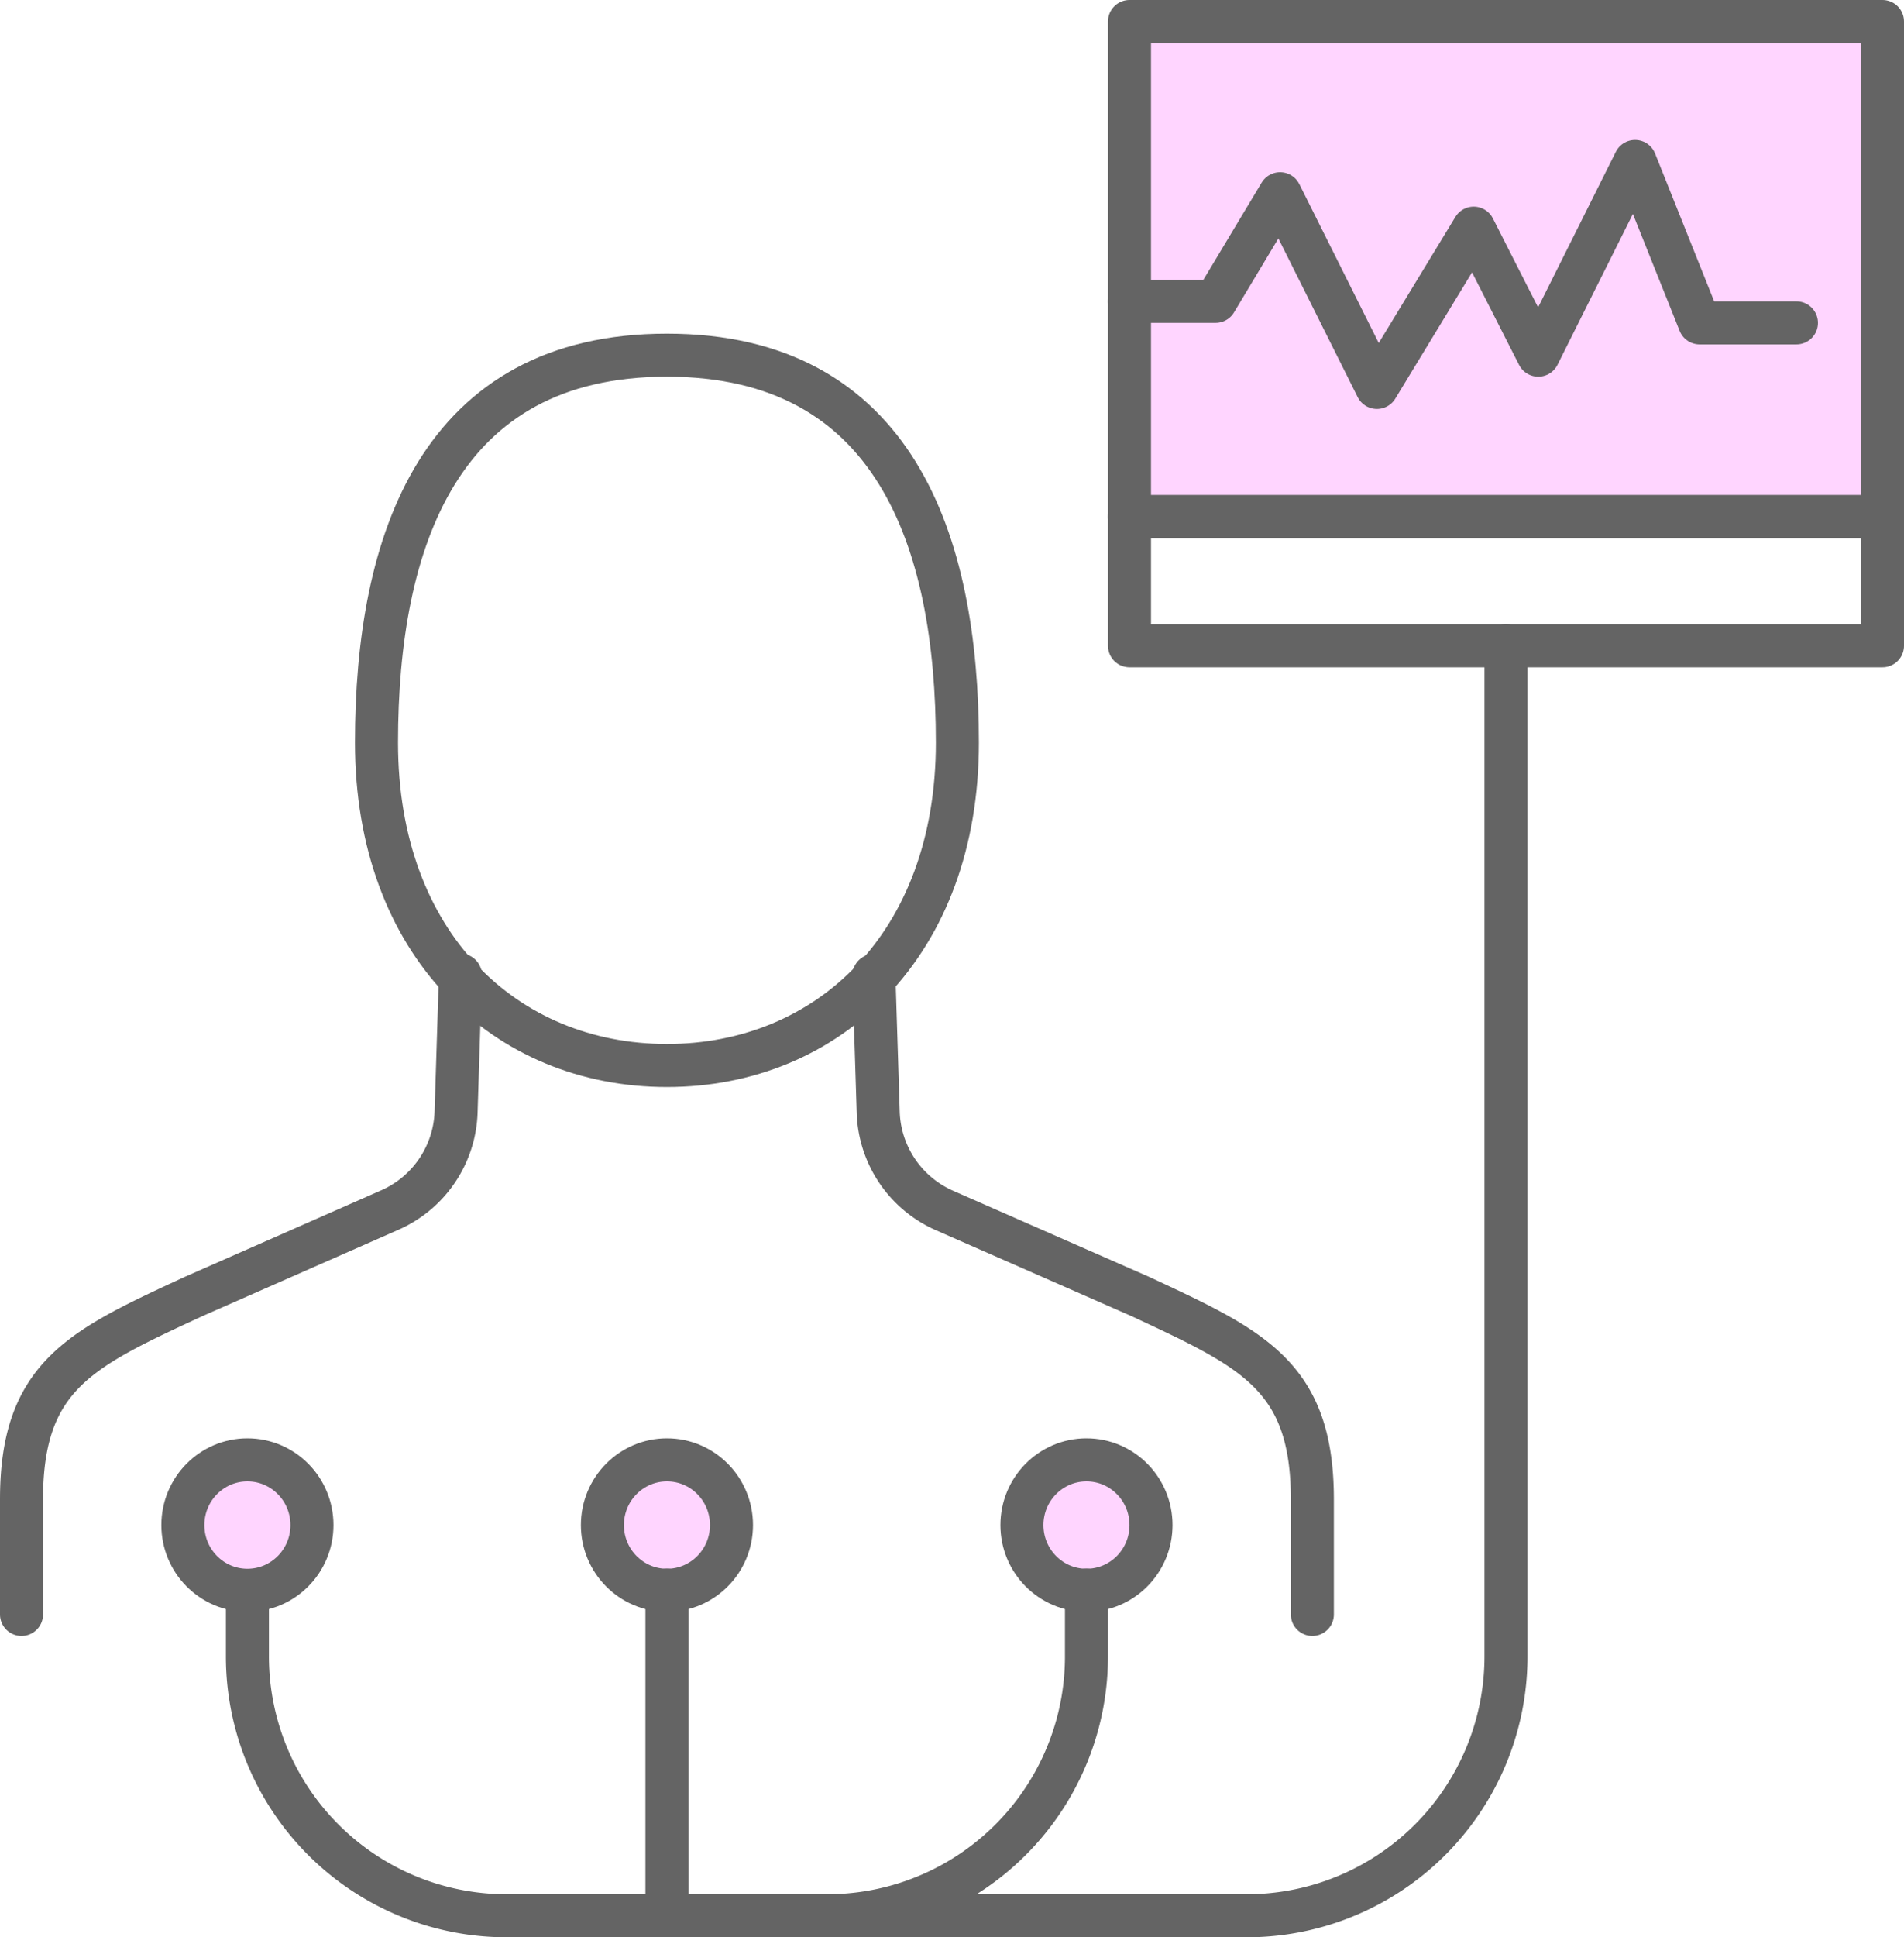 <svg xmlns="http://www.w3.org/2000/svg" viewBox="0 0 88.5 90"><defs><style>.cls-1{fill:none;}.cls-1,.cls-2{stroke:#646464;stroke-linecap:round;stroke-linejoin:round;stroke-width:2px;}.cls-2{fill:#ffd5ff;}</style></defs><g id="&#x30EC;&#x30A4;&#x30E4;&#x30FC;_2" data-name="&#x30EC;&#x30A4;&#x30E4;&#x30FC; 2"><g id="Layer_2" data-name="Layer 2"><path class="cls-1" d="M61,75V69.66c0-5.76-2.79-7-8-9.43l-9.11-4a5.16,5.16,0,0,1-3.07-4.56l-.2-6.35"></path><path class="cls-1" d="M21.4,45.3l-.2,6.35a5.16,5.16,0,0,1-3.07,4.56L9,60.23c-5.23,2.42-8,3.67-8,9.43V75"></path><path class="cls-1" d="M17.5,34.5c0,9.38,6,15,13.5,15s13.5-5.62,13.5-15-2.93-18-13.5-18S17.5,25.12,17.5,34.5Z"></path><rect class="cls-2" x="52.5" y="1" width="35" height="23"></rect><polyline class="cls-2" points="52.5 14 56.5 14 59.5 9 64 18 68.5 10.6 71.5 16.5 76 7.5 79 15 83.5 15"></polyline><ellipse class="cls-2" cx="11.5" cy="70.85" rx="3" ry="3.03"></ellipse><ellipse class="cls-2" cx="31" cy="70.85" rx="3" ry="3.03"></ellipse><ellipse class="cls-2" cx="50.5" cy="70.85" rx="3" ry="3.03"></ellipse><path class="cls-1" d="M50.5,73.87v3A12.05,12.05,0,0,1,38.5,89h-15a12.05,12.05,0,0,1-12-12.1v-3"></path><line class="cls-1" x1="31" y1="73.87" x2="31" y2="89"></line><path class="cls-1" d="M70,30V76.9A12.05,12.05,0,0,1,58,89H31"></path><rect class="cls-1" x="52.5" y="24" width="35" height="6"></rect></g></g></svg>